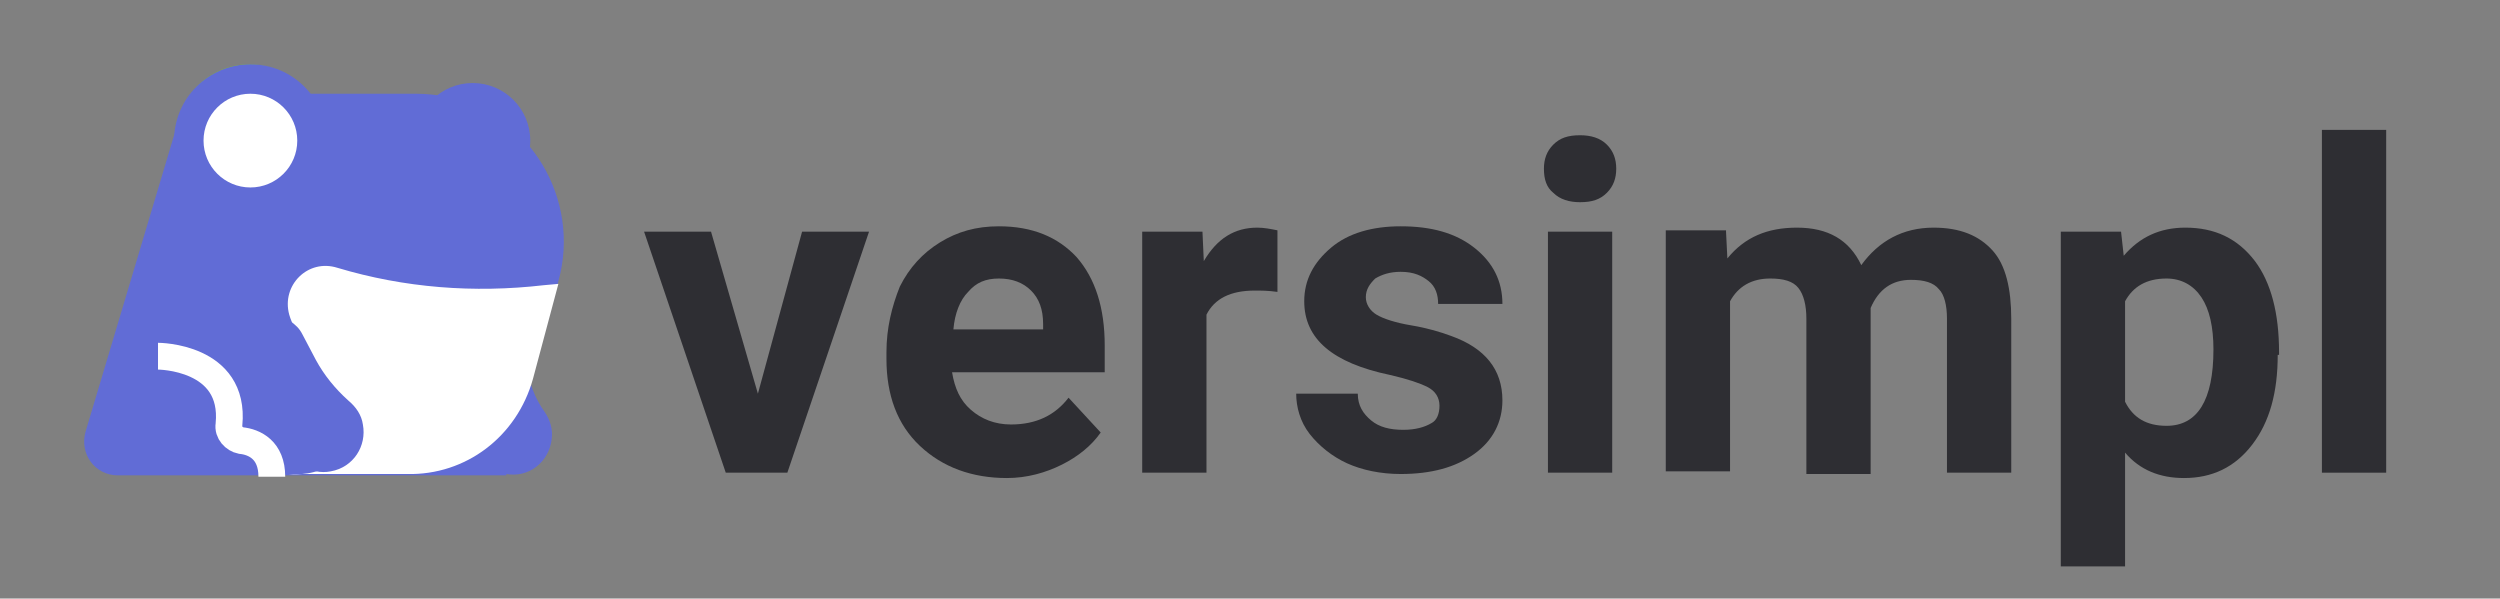 <?xml version="1.0" encoding="utf-8"?>
<!-- Generator: Adobe Illustrator 24.0.1, SVG Export Plug-In . SVG Version: 6.00 Build 0)  -->
<svg version="1.1" id="Layer_1" xmlns="http://www.w3.org/2000/svg" xmlns:xlink="http://www.w3.org/1999/xlink" x="0px" y="0px"
	 viewBox="0 0 186.7 44.7" style="enable-background:new 0 0 186.7 44.7;" xml:space="preserve">
<rect x="0" y="0" width="186.7" height="44.7" fill="#808080" stroke="none"/>
<style type="text/css">
	.st0{fill:#2E2E33;}
	.st1{fill:#616CD6;}
	.st2{fill:#87BC26;}
	.st3{fill:#FFFFFF;}
	.st4{fill:none;stroke:#FFFFFF;stroke-width:2;stroke-miterlimit:10;}
</style>
<g>
	<g>
		<g>
			<path class="st0" d="M56.6,29.4l3.3-12.1h5l-6.1,18h-4.6l-6.1-18h5L56.6,29.4z"/>
			<path class="st0" d="M75.2,35.7c-2.6,0-4.8-0.8-6.5-2.4c-1.7-1.6-2.5-3.8-2.5-6.5v-0.5c0-1.8,0.4-3.4,1-4.9
				c0.7-1.4,1.7-2.5,3-3.3c1.3-0.8,2.7-1.2,4.4-1.2c2.5,0,4.4,0.8,5.8,2.3c1.4,1.6,2.1,3.8,2.1,6.6v2H71.1c0.2,1.2,0.6,2.1,1.4,2.8
				s1.8,1.1,3,1.1c1.9,0,3.3-0.7,4.3-2l2.4,2.6c-0.7,1-1.7,1.8-2.9,2.4S76.7,35.7,75.2,35.7z M74.6,20.8c-1,0-1.7,0.3-2.3,1
				c-0.6,0.6-1,1.6-1.1,2.8h6.7v-0.4c0-1.1-0.3-1.9-0.9-2.5C76.4,21.1,75.6,20.8,74.6,20.8z"/>
			<path class="st0" d="M95.4,21.8c-0.7-0.1-1.2-0.1-1.7-0.1c-1.8,0-3,0.6-3.6,1.8v11.8h-4.8v-18h4.5l0.1,2.2c1-1.7,2.3-2.5,4-2.5
				c0.5,0,1,0.1,1.5,0.2L95.4,21.8z"/>
			<path class="st0" d="M107.5,30.3c0-0.6-0.3-1.1-0.9-1.4c-0.6-0.3-1.5-0.6-2.8-0.9c-4.3-0.9-6.4-2.7-6.4-5.5c0-1.6,0.7-2.9,2-4
				c1.3-1.1,3.1-1.6,5.2-1.6c2.3,0,4.1,0.5,5.5,1.6c1.4,1.1,2.1,2.5,2.1,4.2h-4.8c0-0.7-0.2-1.3-0.7-1.7s-1.1-0.7-2.1-0.7
				c-0.8,0-1.4,0.2-1.9,0.5c-0.4,0.4-0.7,0.8-0.7,1.4c0,0.5,0.3,1,0.8,1.3c0.5,0.3,1.4,0.6,2.6,0.8c1.2,0.2,2.2,0.5,3,0.8
				c2.5,0.9,3.8,2.5,3.8,4.8c0,1.6-0.7,3-2.1,4s-3.2,1.5-5.5,1.5c-1.5,0-2.9-0.3-4-0.8s-2.1-1.3-2.8-2.2c-0.7-0.9-1-2-1-3h4.6
				c0,0.9,0.4,1.5,1,2c0.6,0.5,1.4,0.7,2.4,0.7c0.9,0,1.6-0.2,2.1-0.5C107.3,31.4,107.5,30.9,107.5,30.3z"/>
			<path class="st0" d="M115.3,12.6c0-0.7,0.2-1.3,0.7-1.8s1.1-0.7,2-0.7c0.8,0,1.5,0.2,2,0.7s0.7,1.1,0.7,1.8
				c0,0.7-0.2,1.3-0.7,1.8c-0.5,0.5-1.1,0.7-2,0.7c-0.8,0-1.5-0.2-2-0.7C115.5,14,115.3,13.4,115.3,12.6z M120.4,35.3h-4.8v-18h4.8
				V35.3z"/>
			<path class="st0" d="M128.9,17.3l0.1,2c1.3-1.6,3-2.3,5.2-2.3c2.3,0,3.9,0.9,4.8,2.8c1.3-1.8,3.1-2.8,5.4-2.8
				c2,0,3.4,0.6,4.4,1.7c1,1.1,1.4,2.9,1.4,5.1v11.5h-4.8V23.8c0-1-0.2-1.8-0.6-2.2c-0.4-0.5-1.1-0.7-2.1-0.7c-1.4,0-2.4,0.7-3,2.1
				l0,12.4h-4.8V23.8c0-1-0.2-1.8-0.6-2.3c-0.4-0.5-1.1-0.7-2.1-0.7c-1.4,0-2.4,0.6-3,1.7v12.7h-4.8v-18H128.9z"/>
			<path class="st0" d="M170.1,26.5c0,2.8-0.6,5-1.9,6.7c-1.3,1.7-3,2.5-5.1,2.5c-1.8,0-3.3-0.6-4.4-1.9v8.5h-4.8v-25h4.5l0.2,1.8
				c1.2-1.4,2.7-2.1,4.6-2.1c2.2,0,3.9,0.8,5.2,2.5c1.2,1.6,1.8,3.9,1.8,6.8V26.5z M165.3,26.1c0-1.7-0.3-3-0.9-3.9
				c-0.6-0.9-1.5-1.4-2.6-1.4c-1.5,0-2.5,0.6-3.1,1.7V30c0.6,1.2,1.6,1.8,3.1,1.8C164.1,31.8,165.3,29.9,165.3,26.1z"/>
			<path class="st0" d="M178.2,35.3h-4.8V9.7h4.8V35.3z"/>
		</g>
	</g>
	<path class="st1" d="M37.8,35.5h-29c-1.7,0-2.9-1.6-2.4-3.3L13,10.1C13.6,8.3,15.2,7,17.1,7h14c0.8,0,1.5,0.1,2.3,0.2
		c6.2,1.3,10,7.7,8.3,13.8L37.8,35.5z"/>
	<circle class="st2" cx="18.6" cy="10.2" r="5.4"/>
	<path class="st1" d="M39.3,27.2l-0.4-2.1c-0.2-1.1-1.2-1.9-2.3-1.8c-1.2,0.1-2.1,1.3-1.8,2.5l0.5,2.7c0.2,1.2,0.2,2.4,0,3.5
		c0,0.1,0,0.1,0,0.2c-0.1,1.5,1,2.9,2.5,3.2c1.7,0.3,3.2-0.9,3.4-2.6c0.1-0.7-0.1-1.4-0.5-2C39.9,29.7,39.5,28.5,39.3,27.2z"/>
	<circle class="st1" cx="18.7" cy="10.5" r="5.7"/>
	<circle class="st3" cx="18.7" cy="10.5" r="3.5"/>
	<circle class="st1" cx="35.3" cy="10.5" r="4.3"/>
	<path class="st3" d="M39.8,28.3l1.9-7.1l-1.1,0.1c-5.2,0.6-10.4,0.2-15.4-1.3l0,0c-2.2-0.7-4.2,1.3-3.6,3.5c0.4,1.4,1.7,3,2.9,5.6
		c3.5,7-2.9,6.3-2.9,6.3h8.8C34.8,35.5,38.6,32.6,39.8,28.3z"/>
	<path class="st1" d="M23.6,26.9l-1-1.9c-0.5-1-1.1-0.9-2.4-2.3c-0.8-0.9-1.9,3.2-1.3,4.3l1.3,2.4c0.6,1,0.9,2.2,1.1,3.4
		c0,0.1,0,0.1,0,0.2c0.4,1.5,1.9,2.5,3.4,2.2c1.7-0.3,2.7-1.9,2.4-3.5c-0.1-0.7-0.5-1.3-1.1-1.8C25,29,24.2,28,23.6,26.9z"/>
	<path class="st4" d="M11.8,26.6c0,0,5.8,0,5.3,5.1c-0.1,0.6,0.4,1.1,0.9,1.2c1,0.1,2.3,0.7,2.3,2.7"/>
</g>
</svg>
